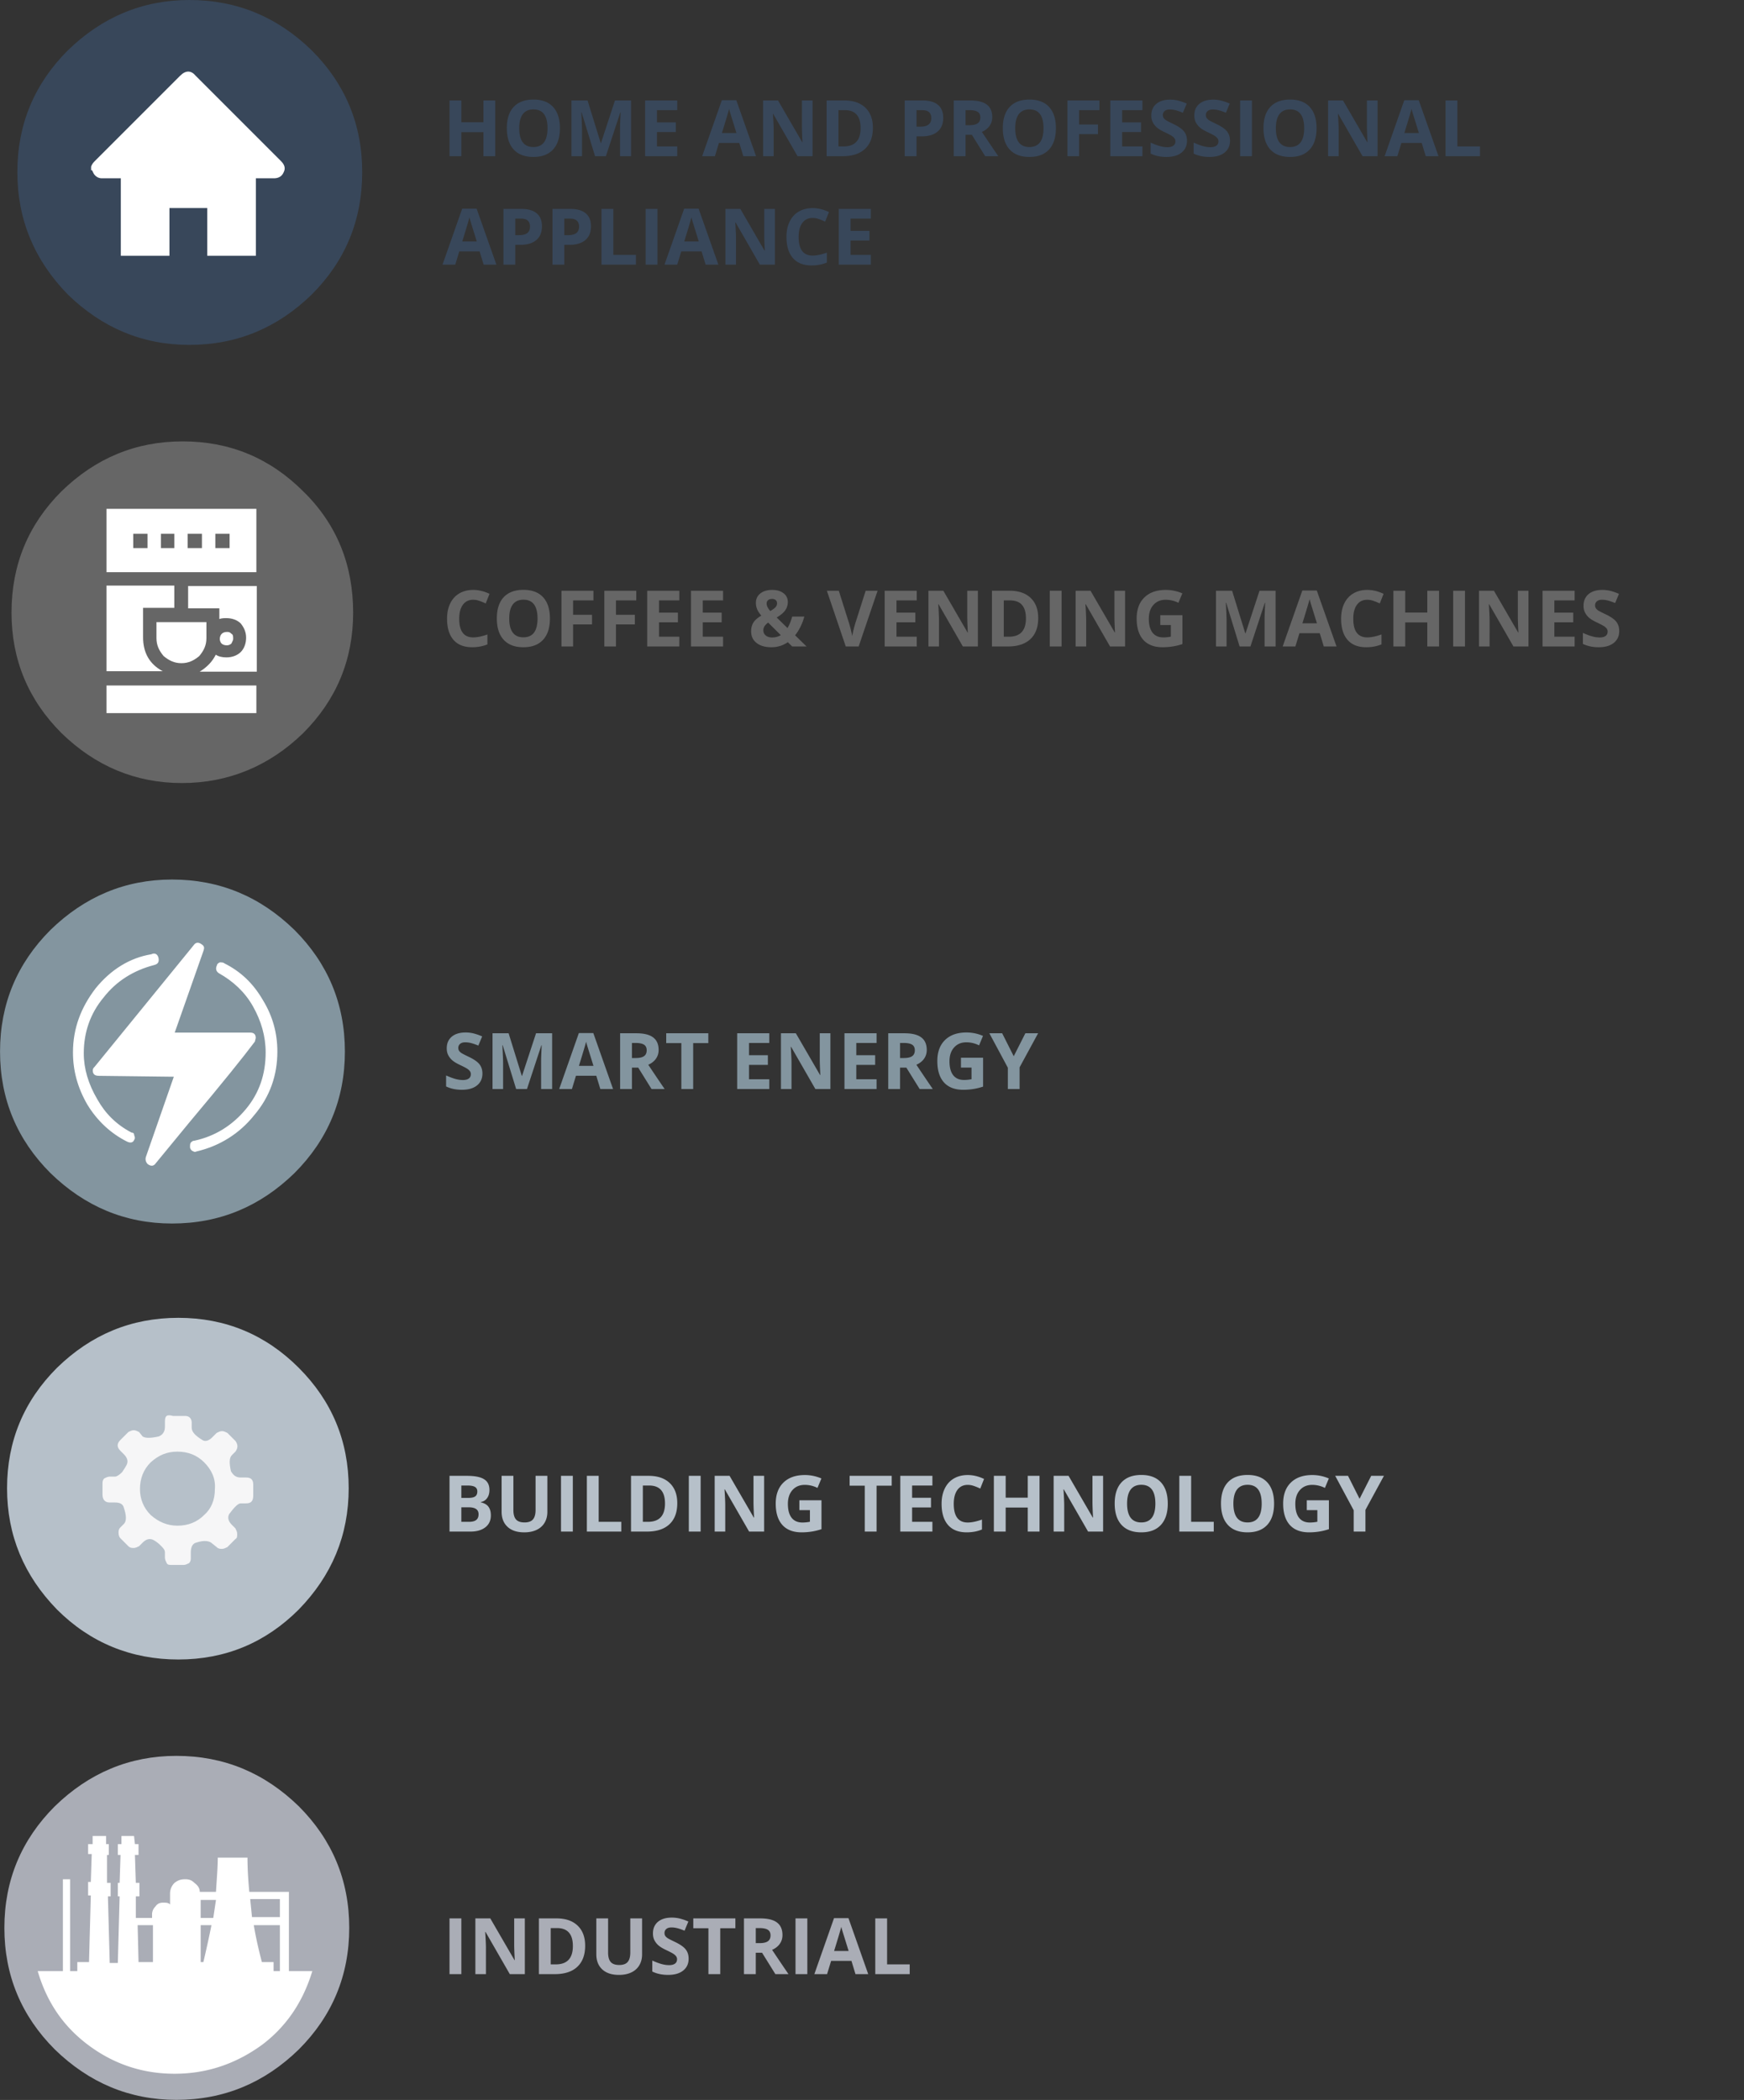 <svg width="402" height="484" fill="none" xmlns="http://www.w3.org/2000/svg">
    <rect width="100%" height="100%" fill="#333333" stroke="none"/>
    <path d="M80.374 343.004c0-10.898-3.907-20.15-11.514-27.758-7.608-7.607-16.86-11.514-27.757-11.514-10.897 0-20.15 3.907-27.963 11.514-7.607 7.608-11.514 16.86-11.514 27.758 0 10.897 3.907 20.15 11.514 27.963 7.608 7.607 17.066 11.514 27.963 11.514 10.897 0 20.15-3.907 27.757-11.514 7.607-7.813 11.514-17.066 11.514-27.963z" fill="#B6C0C9"/>
    <path d="M38.019 327.583v1.233c0 1.029-.411 1.851-1.44 2.262-1.85.411-3.084.411-3.7 0l-.823-1.028c-.411-.205-.822-.411-1.233-.411-.412 0-.823.206-1.234.411l-1.85 1.851c-.823.822-.823 1.645 0 2.467l.822.822c.822.823 1.028 1.645.617 2.468-.206.411-.617 1.028-1.028 1.645-.617.616-1.234 1.028-1.645 1.028H25.27c-.411 0-.822.205-1.234.411-.41.411-.41.822-.41 1.234v2.467c0 1.234.616 1.85 1.644 1.85h1.234c1.233 0 1.85.412 2.056 1.234.617 1.851.617 3.084 0 3.701l-.823.823c-.41.411-.41.822-.41 1.233 0 .617.205 1.028.41 1.234l1.85 1.85c.412.412.823.412 1.235.412.41 0 .822-.206 1.233-.412l.823-.822c.822-.823 1.644-1.028 2.467-.617.411.206 1.028.617 1.645 1.234s1.028 1.028 1.028 1.645v1.233c0 .412.205.823.411 1.234.206.411.617.411 1.234.411h2.672c.412 0 .823-.205 1.234-.411.411-.411.411-.822.411-1.234v-1.233c0-1.234.412-2.057 1.234-2.262 1.85-.617 3.084-.411 3.7.205l1.029.823c.411.411.822.411 1.234.411.41 0 .822-.205 1.233-.411l1.85-1.851c.412-.205.412-.616.412-1.233 0-.411-.206-.823-.411-1.234l-.823-.822c-.822-.823-1.028-1.645-.617-2.468 1.234-1.645 2.057-2.467 2.673-2.467h1.234c1.234 0 1.645-.617 1.645-1.85v-2.468c0-1.233-.617-1.645-1.645-1.645h-1.234c-1.028 0-1.645-.411-2.261-1.439-.412-1.85-.412-3.084.205-3.701l.823-.822c.617-.823.617-1.645 0-2.468l-1.85-1.85c-.412-.206-.823-.411-1.234-.411-.412 0-.823.205-1.234.411l-1.028 1.028c-.822.822-1.645 1.028-2.262.617-1.645-1.028-2.467-1.851-2.467-2.879v-1.234c0-.411-.206-.822-.411-1.028-.412-.411-.823-.411-1.234-.411H39.87c-1.439-.411-1.85 0-1.85 1.234zm2.878 6.991c2.468 0 4.524.822 6.169 2.467 1.644 1.645 2.672 3.701 2.467 6.168 0 2.468-.823 4.524-2.468 5.963-1.644 1.645-3.7 2.467-6.168 2.467-2.261 0-4.317-.822-6.168-2.467-1.645-1.645-2.467-3.701-2.467-5.963 0-2.467.822-4.523 2.467-6.168 1.85-1.645 3.701-2.467 6.168-2.467z" fill="#F6F6F7"/>
    <path d="M12.632 416.316c-7.68 7.68-11.623 17.019-11.623 28.019 0 11.001 3.944 20.34 11.623 28.02 7.887 7.679 17.227 11.623 28.019 11.623 11 0 20.34-3.944 28.226-11.623 7.68-7.68 11.623-17.019 11.623-28.02 0-11-3.943-20.339-11.623-28.019-7.886-7.679-17.226-11.623-28.226-11.623-10.793 0-20.132 3.944-28.019 11.623z" fill="#AAADB6"/>
    <path d="M20.311 427.316h.83l-.207 6.434h-.623v3.114h.623l-.415 15.358H17.82v2.076h-1.66v-21.17H14.5v21.17H8.689c2.075 7.057 5.81 12.66 11.622 17.019 5.812 4.359 12.453 6.642 19.925 6.642 7.472 0 14.113-2.283 20.132-6.642 5.811-4.359 9.547-10.17 11.622-17.019h-5.396v-18.265h-9.132c-.207-2.283-.415-4.981-.415-7.886h-6.849c0 2.075-.208 4.566-.415 7.886h-3.736c0-.83-.415-1.452-1.245-2.075-.623-.623-1.245-.83-2.076-.83-1.037 0-1.66.207-2.49.83a3.438 3.438 0 0 0-1.038 2.491v2.49c-.415-.415-.83-.415-1.66-.415-.623 0-1.246.208-1.66.83-.416.415-.83 1.038-.83 1.868v.83H31.31v-4.981h.83v-3.113h-.83l-.207-6.434h.83v-2.491h-.83l-.208-1.868h-2.905v1.868h-.83v2.491h.622l-.208 6.434h-.415v3.113h.415l-.415 15.359h-1.868l-.415-15.359h.623v-3.113h-.83v-6.434h.415v-2.491h-.623v-1.868H21.35v1.868h-1.038v2.283zm11.415 16.397h3.529v8.509h-3.321l-.208-8.509zm26.774 0h6.019v10.585h-1.453v-2.076h-2.698c-.83-3.113-1.453-6.019-1.868-8.509zm-.415-1.868-.415-4.151h6.849v4.151h-6.434zm-11.83-3.944h3.528l-.623 4.151h-2.905v-4.151zm0 5.812h2.49a264.881 264.881 0 0 1-1.868 8.509h-.622v-8.509z" fill="#fff"/>
    <path d="M11.632 214.337C3.952 222.016.009 231.356.009 242.356s3.944 20.34 11.623 28.019c7.887 7.68 17.227 11.623 28.019 11.623 11 0 20.34-3.943 28.226-11.623 7.68-7.679 11.623-17.019 11.623-28.019s-3.943-20.34-11.623-28.019c-7.886-7.68-17.226-11.623-28.226-11.623-10.793 0-20.132 3.943-28.019 11.623z" fill="#83959F"/>
    <path d="M33.632 266.639c-.208.623 0 1.246.415 1.661.83.622 1.453.415 1.868-.208l7.68-9.34c7.678-9.132 12.66-15.358 15.15-18.679l.208-.83c0-.831-.415-1.246-1.245-1.246H40.273l6.641-18.887c.208-.622.208-1.038-.415-1.453-.83-.622-1.453-.415-1.868.208l-22.83 28.019c-.208.208-.415.415-.415.83 0 .831.415 1.246 1.453 1.246l17.226.207-6.434 18.472z" fill="#fff"/>
    <path d="M22.01 227.827c-3.321 4.359-5.19 9.133-5.19 14.736 0 4.151 1.038 8.095 3.321 12.038 2.284 3.736 5.397 6.642 9.133 8.51.83.415 1.452.207 1.66-.415.207-.208.207-.623 0-1.038 0-.415-.208-.623-.623-.623-3.528-1.867-6.019-4.358-7.887-7.679-2.075-3.528-3.113-7.057-3.113-10.585 0-4.774 1.453-9.132 4.566-12.868 2.906-3.736 6.85-6.227 11.623-7.472.83-.208 1.245-.623 1.038-1.66-.208-.831-.83-1.246-1.66-.831-4.982.831-9.34 3.529-12.869 7.887zM63.934 242.356c0-4.151-1.038-8.095-3.32-11.83-2.284-3.944-5.19-6.642-8.925-8.51-.208-.208-.623-.208-1.038-.208-.415.208-.623.416-.623.623-.415.83-.207 1.453.415 1.868 3.321 1.868 6.02 4.359 7.887 7.679 1.868 3.321 2.906 6.85 2.906 10.585 0 4.982-1.453 9.34-4.566 13.076-3.113 3.736-7.057 6.227-11.83 7.264-.416 0-.623.208-.83.416-.208.207-.208.622-.208 1.037 0 .415.207.623.415.831.415.207.623.415 1.038.207 5.396-1.245 9.962-4.151 13.283-8.302 3.736-4.359 5.396-9.34 5.396-14.736z" fill="#fff"/>
    <path d="M69.888 113.242c-7.608-7.608-16.86-11.515-27.757-11.515-10.897 0-20.15 3.907-27.963 11.515-7.607 7.607-11.514 16.86-11.514 27.963 0 10.897 3.907 20.149 11.514 27.757 7.813 7.608 17.066 11.514 27.757 11.514 10.692 0 20.15-3.906 27.963-11.514 7.607-7.608 11.514-16.86 11.514-27.757 0-10.898-3.701-20.356-11.514-27.963z" fill="#666"/>
    <path d="M50.56 142.672c.618-.206 1.029-.206 1.646-.206 1.233 0 2.467.412 3.29 1.234.822 1.028 1.233 2.056 1.233 3.29 0 1.233-.411 2.467-1.234 3.29-.822.822-2.056 1.233-3.29 1.233-1.027 0-1.85-.205-2.467-.617-.822 1.645-2.056 2.879-3.7 3.907h13.158v-19.739H43.365v5.141h7.196v2.467zM59.093 131.877v-14.598H24.551v14.598h34.543zm-9.458-5.551v-3.29h3.29v3.29h-3.29zm-3.084 0h-3.29v-3.29h3.29v3.29zm-9.458-3.29h3.085v3.29h-3.085v-3.29zm-3.084 0v3.29h-3.29v-3.29h3.29zM40.178 140.307v-5.345H24.55V154.7h12.954c-3.084-1.645-4.524-4.318-4.524-7.813v-6.785h7.197v.205zM59.093 164.364v-6.374H24.551v6.374h34.543z" fill="#fff"/>
    <path d="M47.58 147.093v-3.701H36.065v3.701c0 1.644.617 2.878 1.645 4.112 1.234 1.028 2.468 1.645 4.112 1.645 1.645 0 2.879-.617 4.113-1.645 1.028-1.234 1.645-2.468 1.645-4.112zM53.337 146.065c-.412-.412-.617-.412-1.029-.412-1.028 0-1.644.617-1.644 1.645 0 .411.205.823.41 1.028.206.206.618.411 1.234.411.412 0 .823-.205 1.029-.411.205-.411.41-.822.41-1.028 0-.617 0-1.028-.41-1.233z" fill="#fff"/>
    <g clip-path="url(#a)">
        <path d="M15.623 11.623C7.943 19.303 4 28.642 4 39.643c0 11 3.943 20.339 11.623 28.226 7.886 7.68 17.226 11.623 28.019 11.623 11 0 20.34-3.944 28.226-11.623 7.68-7.68 11.623-17.02 11.623-28.227 0-11-3.944-20.34-11.623-28.02C63.98 3.944 54.642 0 43.642 0c-10.793 0-20.133 3.943-28.02 11.623z" fill="#38475A"/>
        <path d="m21.207 39.227.416.83c.415.623 1.037 1.038 1.868 1.038h4.358v17.85h11.208v-11h8.717v11H58.98v-17.85h4.151c1.038 0 1.868-.415 2.283-1.453.415-.83.208-1.66-.623-2.49L45.076 17.433c-1.037-1.245-2.283-1.245-3.528 0L21.83 37.151c-.207.208-.622.623-.83 1.246v.83h.207z" fill="#fff"/>
    </g>
    <path d="M114.146 36h-2.715v-5.546h-5.089V36h-2.725V23.15h2.725v5.037h5.089V23.15h2.715V36zm14.916-6.442c0 2.127-.528 3.761-1.583 4.904-1.054 1.142-2.566 1.714-4.535 1.714-1.968 0-3.48-.572-4.535-1.714-1.055-1.143-1.582-2.783-1.582-4.922s.527-3.77 1.582-4.895c1.061-1.131 2.578-1.697 4.553-1.697s3.483.569 4.526 1.705c1.049 1.137 1.574 2.772 1.574 4.905zm-9.378 0c0 1.435.272 2.516.817 3.243.545.726 1.359 1.09 2.443 1.09 2.174 0 3.261-1.445 3.261-4.333 0-2.895-1.081-4.342-3.243-4.342-1.084 0-1.901.366-2.452 1.098-.551.727-.826 1.808-.826 3.244zM137.165 36l-3.094-10.081h-.079c.112 2.05.167 3.419.167 4.104V36h-2.434V23.15h3.709l3.041 9.827h.052l3.226-9.827h3.709V36h-2.54v-6.082c0-.287.003-.618.009-.993.011-.375.052-1.371.123-2.989h-.079L139.661 36h-2.496zm18.94 0h-7.4V23.15h7.4v2.233h-4.675v2.821h4.35v2.232h-4.35v3.314h4.675V36zm15.232 0-.932-3.059h-4.684L164.789 36h-2.935l4.535-12.902h3.331L174.272 36h-2.935zm-1.582-5.344c-.861-2.771-1.348-4.339-1.459-4.702a14.55 14.55 0 0 1-.229-.861c-.193.75-.747 2.604-1.661 5.563h3.349zM187.298 36h-3.463l-5.59-9.72h-.079c.111 1.716.167 2.94.167 3.673V36h-2.435V23.15h3.437l5.581 9.624h.062c-.088-1.67-.132-2.85-.132-3.542V23.15h2.452V36zm13.904-6.548c0 2.115-.603 3.735-1.81 4.86C198.19 35.438 196.453 36 194.18 36h-3.639V23.15h4.034c2.098 0 3.727.554 4.887 1.662 1.16 1.107 1.74 2.654 1.74 4.64zm-2.83.07c0-2.76-1.219-4.14-3.656-4.14h-1.45v8.368h1.169c2.625 0 3.937-1.41 3.937-4.227zm12.894-.325h.896c.838 0 1.465-.164 1.881-.492.416-.334.624-.817.624-1.45 0-.639-.176-1.11-.527-1.415-.346-.305-.891-.457-1.635-.457h-1.239v3.814zm6.152-2.039c0 1.383-.434 2.44-1.301 3.173-.861.733-2.089 1.099-3.682 1.099h-1.169V36h-2.725V23.15h4.105c1.558 0 2.742.337 3.55 1.011.815.668 1.222 1.667 1.222 2.997zm5.15 1.697h.879c.862 0 1.497-.144 1.907-.431.411-.287.616-.738.616-1.354 0-.61-.211-1.043-.633-1.3-.416-.258-1.064-.387-1.942-.387h-.827v3.472zm0 2.214V36h-2.724V23.15h3.744c1.746 0 3.038.32 3.876.958.838.633 1.257 1.597 1.257 2.892a3.43 3.43 0 0 1-.624 2.021c-.416.586-1.005 1.046-1.767 1.38A527.38 527.38 0 0 0 230.109 36h-3.023l-3.067-4.93h-1.451zm20.822-1.511c0 2.127-.528 3.761-1.582 4.904-1.055 1.142-2.567 1.714-4.536 1.714-1.968 0-3.48-.572-4.535-1.714-1.054-1.143-1.582-2.783-1.582-4.922s.528-3.77 1.582-4.895c1.061-1.131 2.578-1.697 4.553-1.697s3.483.569 4.526 1.705c1.049 1.137 1.574 2.772 1.574 4.905zm-9.378 0c0 1.435.272 2.516.817 3.243.545.726 1.359 1.09 2.443 1.09 2.174 0 3.261-1.445 3.261-4.333 0-2.895-1.081-4.342-3.243-4.342-1.084 0-1.901.366-2.452 1.098-.551.727-.826 1.808-.826 3.244zM248.733 36h-2.68V23.15h7.365v2.233h-4.685v3.313h4.36v2.224h-4.36V36zm14.599 0h-7.4V23.15h7.4v2.233h-4.676v2.821h4.351v2.232h-4.351v3.314h4.676V36zm10.274-3.568c0 1.16-.418 2.074-1.256 2.742-.832.668-1.993 1.002-3.481 1.002-1.371 0-2.584-.258-3.639-.774v-2.53c.868.386 1.6.658 2.198.816a6.56 6.56 0 0 0 1.652.238c.598 0 1.055-.114 1.371-.343.322-.228.484-.568.484-1.02a1.11 1.11 0 0 0-.211-.668c-.141-.199-.349-.39-.624-.57-.27-.182-.824-.473-1.662-.87-.785-.37-1.374-.724-1.766-1.064a3.996 3.996 0 0 1-.941-1.187c-.234-.451-.351-.978-.351-1.582 0-1.137.384-2.03 1.151-2.68.774-.651 1.84-.976 3.199-.976.668 0 1.304.079 1.908.237.609.158 1.245.381 1.907.668l-.879 2.118c-.686-.281-1.254-.477-1.705-.589a5.421 5.421 0 0 0-1.318-.167c-.516 0-.912.12-1.187.36a1.19 1.19 0 0 0-.413.941c0 .24.056.451.167.633.111.176.287.349.527.518.246.165.824.463 1.732.897 1.201.574 2.024 1.151 2.469 1.732.446.574.668 1.28.668 2.118zm9.915 0c0 1.16-.419 2.074-1.257 2.742-.832.668-1.993 1.002-3.481 1.002-1.371 0-2.584-.258-3.638-.774v-2.53c.867.386 1.599.658 2.197.816a6.56 6.56 0 0 0 1.652.238c.598 0 1.055-.114 1.371-.343.323-.228.484-.568.484-1.02a1.11 1.11 0 0 0-.211-.668c-.141-.199-.349-.39-.624-.57-.27-.182-.824-.473-1.661-.87-.786-.37-1.374-.724-1.767-1.064a3.977 3.977 0 0 1-.94-1.187c-.235-.451-.352-.978-.352-1.582 0-1.137.384-2.03 1.151-2.68.774-.651 1.84-.976 3.2-.976a7.5 7.5 0 0 1 1.907.237c.609.158 1.245.381 1.907.668l-.879 2.118c-.685-.281-1.254-.477-1.705-.589a5.421 5.421 0 0 0-1.318-.167c-.516 0-.911.12-1.187.36a1.19 1.19 0 0 0-.413.941c0 .24.056.451.167.633.111.176.287.349.527.518.246.165.824.463 1.732.897 1.201.574 2.024 1.151 2.47 1.732.445.574.668 1.28.668 2.118zM285.85 36V23.15h2.724V36h-2.724zm17.622-6.442c0 2.127-.528 3.761-1.582 4.904-1.055 1.142-2.567 1.714-4.536 1.714-1.968 0-3.48-.572-4.535-1.714-1.054-1.143-1.582-2.783-1.582-4.922s.528-3.77 1.582-4.895c1.061-1.131 2.578-1.697 4.553-1.697s3.483.569 4.526 1.705c1.049 1.137 1.574 2.772 1.574 4.905zm-9.378 0c0 1.435.272 2.516.817 3.243.545.726 1.36 1.09 2.443 1.09 2.174 0 3.261-1.445 3.261-4.333 0-2.895-1.081-4.342-3.243-4.342-1.084 0-1.901.366-2.452 1.098-.551.727-.826 1.808-.826 3.244zM317.534 36h-3.463l-5.59-9.72h-.079c.112 1.716.167 2.94.167 3.673V36h-2.434V23.15h3.436l5.581 9.624h.062c-.088-1.67-.132-2.85-.132-3.542V23.15h2.452V36zm11.11 0-.932-3.059h-4.685L322.096 36h-2.936l4.535-12.902h3.331L331.579 36h-2.935zm-1.582-5.344c-.862-2.771-1.348-4.339-1.459-4.702a14.55 14.55 0 0 1-.229-.861c-.193.75-.747 2.604-1.661 5.563h3.349zM333.205 36V23.15h2.725v10.6h5.212V36h-7.937zM111.483 61l-.931-3.059h-4.685L104.936 61H102l4.535-12.902h3.331L114.419 61h-2.936zm-1.582-5.344c-.861-2.771-1.347-4.339-1.459-4.702-.105-.363-.181-.65-.228-.861-.193.75-.747 2.604-1.661 5.563h3.348zm8.869-1.459h.896c.838 0 1.465-.164 1.881-.492.416-.334.624-.817.624-1.45 0-.639-.176-1.11-.527-1.415-.346-.305-.891-.457-1.635-.457h-1.239v3.814zm6.152-2.039c0 1.383-.434 2.44-1.301 3.173-.861.732-2.089 1.099-3.683 1.099h-1.168V61h-2.725V48.15h4.104c1.559 0 2.743.337 3.551 1.011.815.668 1.222 1.667 1.222 2.997zm5.15 2.04h.897c.838 0 1.465-.165 1.881-.493.416-.334.624-.817.624-1.45 0-.639-.176-1.11-.528-1.415-.345-.305-.89-.457-1.634-.457h-1.24v3.814zm6.153-2.04c0 1.383-.434 2.44-1.301 3.173-.862.732-2.089 1.099-3.683 1.099h-1.169V61h-2.724V48.15h4.104c1.559 0 2.742.337 3.551 1.011.814.668 1.222 1.667 1.222 2.997zM138.65 61V48.15h2.725v10.6h5.212V61h-7.937zm10.178 0V48.15h2.725V61h-2.725zm13.825 0-.931-3.059h-4.685L156.105 61h-2.935l4.535-12.902h3.331L165.589 61h-2.936zm-1.582-5.344c-.861-2.771-1.347-4.339-1.459-4.702-.105-.363-.181-.65-.228-.861-.194.75-.747 2.604-1.661 5.563h3.348zM178.614 61h-3.463l-5.589-9.72h-.08c.112 1.716.167 2.94.167 3.673V61h-2.434V48.15h3.436l5.581 9.624h.062c-.088-1.67-.132-2.85-.132-3.542V48.15h2.452V61zm8.701-10.767c-1.025 0-1.819.387-2.381 1.16-.563.768-.844 1.84-.844 3.217 0 2.866 1.075 4.298 3.225 4.298.903 0 1.996-.225 3.279-.677v2.286c-1.055.44-2.233.659-3.533.659-1.87 0-3.299-.566-4.29-1.697-.99-1.136-1.485-2.765-1.485-4.886 0-1.336.243-2.505.73-3.507.486-1.008 1.183-1.778 2.091-2.312.914-.539 1.984-.808 3.208-.808 1.248 0 2.502.302 3.762.905l-.879 2.215a14.53 14.53 0 0 0-1.45-.598 4.326 4.326 0 0 0-1.433-.255zM200.736 61h-7.4V48.15h7.4v2.233h-4.675v2.821h4.35v2.233h-4.35v3.313h4.675V61z" fill="#38475A"/>
    <path d="M109.075 138.233c-1.025 0-1.819.387-2.382 1.161-.562.767-.843 1.839-.843 3.216 0 2.866 1.075 4.298 3.225 4.298.903 0 1.995-.225 3.279-.677v2.286c-1.055.439-2.233.659-3.534.659-1.869 0-3.299-.566-4.289-1.697-.99-1.136-1.485-2.765-1.485-4.886 0-1.336.243-2.505.729-3.507.487-1.008 1.184-1.778 2.092-2.312.914-.539 1.984-.808 3.208-.808 1.248 0 2.502.302 3.762.905l-.879 2.215c-.48-.229-.964-.428-1.45-.598a4.328 4.328 0 0 0-1.433-.255zm17.684 4.325c0 2.127-.528 3.761-1.582 4.904-1.055 1.142-2.567 1.714-4.535 1.714-1.969 0-3.481-.572-4.536-1.714-1.054-1.143-1.582-2.783-1.582-4.922s.528-3.77 1.582-4.895c1.061-1.131 2.579-1.697 4.553-1.697 1.975 0 3.484.569 4.527 1.705 1.048 1.137 1.573 2.772 1.573 4.905zm-9.378 0c0 1.435.272 2.516.817 3.243.545.726 1.36 1.09 2.444 1.09 2.173 0 3.26-1.445 3.26-4.333 0-2.895-1.081-4.342-3.243-4.342-1.084 0-1.901.366-2.452 1.098-.551.727-.826 1.808-.826 3.244zM132.103 149h-2.681v-12.85h7.365v2.233h-4.684v3.313h4.359v2.224h-4.359V149zm9.878 0h-2.68v-12.85h7.365v2.233h-4.685v3.313h4.36v2.224h-4.36V149zm14.599 0h-7.4v-12.85h7.4v2.233h-4.676v2.821h4.351v2.233h-4.351v3.313h4.676V149zm10.09 0h-7.4v-12.85h7.4v2.233h-4.676v2.821h4.351v2.233h-4.351v3.313h4.676V149zm19.248 0h-3.314l-1.01-.993c-1.119.779-2.385 1.169-3.797 1.169-1.43 0-2.564-.328-3.401-.985-.838-.656-1.257-1.544-1.257-2.663 0-.802.175-1.485.527-2.048.357-.568.967-1.098 1.828-1.59-.439-.504-.759-.985-.958-1.442a3.787 3.787 0 0 1-.299-1.511c0-.891.34-1.609 1.02-2.154.685-.545 1.599-.817 2.742-.817 1.09 0 1.96.255 2.61.764.657.504.985 1.181.985 2.031 0 .697-.202 1.336-.607 1.916-.404.574-1.057 1.122-1.96 1.643l2.496 2.435c.416-.686.777-1.567 1.081-2.646h2.795a12.81 12.81 0 0 1-.87 2.321 10.6 10.6 0 0 1-1.257 1.995l2.646 2.575zm-9.958-3.727c0 .504.187.906.562 1.205.381.298.868.448 1.459.448.739 0 1.404-.179 1.996-.536l-2.918-2.901c-.34.258-.61.528-.809.809a1.68 1.68 0 0 0-.29.975zm3.155-6.231c0-.311-.105-.554-.316-.73-.211-.181-.484-.272-.818-.272-.392 0-.703.094-.931.281-.223.188-.334.454-.334.8 0 .516.278 1.084.835 1.705.504-.281.89-.556 1.16-.826a1.33 1.33 0 0 0 .404-.958zm20.426-2.892h2.751L197.924 149h-2.971l-4.359-12.85h2.751l2.417 7.647c.134.451.272.978.413 1.582.146.598.237 1.014.272 1.248.065-.539.284-1.482.659-2.83l2.435-7.647zM211.318 149h-7.4v-12.85h7.4v2.233h-4.675v2.821h4.35v2.233h-4.35v3.313h4.675V149zm14.089 0h-3.463l-5.59-9.721h-.079c.112 1.717.167 2.942.167 3.674V149h-2.434v-12.85h3.436l5.581 9.624h.062c-.088-1.67-.132-2.85-.132-3.542v-6.082h2.452V149zm13.905-6.548c0 2.115-.604 3.736-1.811 4.86-1.201 1.126-2.939 1.688-5.212 1.688h-3.639v-12.85h4.035c2.097 0 3.726.554 4.886 1.662 1.16 1.107 1.741 2.654 1.741 4.64zm-2.831.07c0-2.759-1.218-4.139-3.656-4.139h-1.45v8.367h1.169c2.625 0 3.937-1.409 3.937-4.228zm5.494 6.478v-12.85h2.724V149h-2.724zm17.358 0h-3.463l-5.59-9.721h-.079c.111 1.717.167 2.942.167 3.674V149h-2.434v-12.85h3.436l5.581 9.624h.062c-.088-1.67-.132-2.85-.132-3.542v-6.082h2.452V149zm8.121-7.216h5.098v6.662a14.03 14.03 0 0 1-2.338.563c-.727.111-1.471.167-2.233.167-1.939 0-3.421-.569-4.447-1.705-1.019-1.143-1.529-2.781-1.529-4.913 0-2.075.592-3.692 1.775-4.852 1.19-1.16 2.836-1.74 4.94-1.74 1.318 0 2.59.263 3.814.791l-.905 2.18a6.465 6.465 0 0 0-2.927-.704c-1.178 0-2.121.396-2.83 1.187-.709.791-1.063 1.854-1.063 3.19 0 1.395.284 2.461.852 3.2.574.732 1.406 1.098 2.496 1.098.569 0 1.146-.058 1.732-.176v-2.68h-2.435v-2.268zM285.735 149l-3.093-10.081h-.08c.112 2.051.167 3.419.167 4.104V149h-2.434v-12.85h3.709l3.041 9.827h.053l3.225-9.827h3.709V149h-2.54v-6.082c0-.287.003-.618.009-.993.012-.375.053-1.371.123-2.988h-.079L288.231 149h-2.496zm19.407 0-.932-3.059h-4.685l-.931 3.059h-2.936l4.535-12.902h3.331L308.077 149h-2.935zm-1.582-5.344a1890.79 1890.79 0 0 1-1.459-4.702 14.47 14.47 0 0 1-.229-.861c-.193.75-.747 2.604-1.661 5.563h3.349zm11.601-5.423c-1.025 0-1.819.387-2.382 1.161-.562.767-.843 1.839-.843 3.216 0 2.866 1.075 4.298 3.225 4.298.902 0 1.995-.225 3.278-.677v2.286c-1.054.439-2.232.659-3.533.659-1.869 0-3.299-.566-4.289-1.697-.99-1.136-1.485-2.765-1.485-4.886 0-1.336.243-2.505.729-3.507.487-1.008 1.184-1.778 2.092-2.312.914-.539 1.984-.808 3.208-.808 1.248 0 2.502.302 3.762.905l-.879 2.215a14.536 14.536 0 0 0-1.45-.598 4.328 4.328 0 0 0-1.433-.255zM331.711 149h-2.716v-5.546h-5.089V149h-2.724v-12.85h2.724v5.037h5.089v-5.037h2.716V149zm3.252 0v-12.85h2.725V149h-2.725zm17.358 0h-3.463l-5.589-9.721h-.08c.112 1.717.167 2.942.167 3.674V149h-2.434v-12.85h3.436l5.581 9.624h.062c-.088-1.67-.132-2.85-.132-3.542v-6.082h2.452V149zm10.644 0h-7.401v-12.85h7.401v2.233h-4.676v2.821h4.351v2.233h-4.351v3.313h4.676V149zm10.274-3.568c0 1.16-.419 2.074-1.257 2.742-.832.668-1.992 1.002-3.48 1.002-1.371 0-2.584-.258-3.639-.774v-2.531c.867.387 1.6.659 2.198.817a6.527 6.527 0 0 0 1.652.238c.598 0 1.055-.114 1.371-.343.322-.229.483-.568.483-1.02 0-.251-.07-.474-.211-.667-.14-.2-.348-.39-.624-.572-.269-.181-.823-.471-1.661-.87-.785-.369-1.374-.724-1.766-1.063a4.004 4.004 0 0 1-.941-1.187c-.234-.451-.351-.978-.351-1.582 0-1.137.383-2.03 1.151-2.681.774-.65 1.84-.975 3.199-.975.668 0 1.304.079 1.908.237.609.158 1.245.381 1.907.668l-.879 2.118c-.686-.281-1.254-.477-1.705-.589a5.444 5.444 0 0 0-1.319-.167c-.515 0-.911.121-1.186.361-.276.24-.413.553-.413.94 0 .24.055.451.167.633.111.176.287.349.527.519.246.164.823.462 1.732.896 1.201.574 2.024 1.151 2.469 1.731.446.575.668 1.281.668 2.119z" fill="#666"/>
    <path d="M111.202 247.432c0 1.16-.419 2.074-1.257 2.742-.832.668-1.992 1.002-3.48 1.002-1.371 0-2.584-.258-3.639-.774v-2.531c.867.387 1.6.659 2.197.817a6.54 6.54 0 0 0 1.653.238c.597 0 1.054-.114 1.371-.343.322-.229.483-.568.483-1.02 0-.251-.07-.474-.211-.667-.14-.2-.348-.39-.624-.572-.269-.181-.823-.471-1.661-.87-.785-.369-1.374-.724-1.766-1.063a4.004 4.004 0 0 1-.941-1.187c-.234-.451-.351-.978-.351-1.582 0-1.137.383-2.03 1.151-2.681.773-.65 1.84-.975 3.199-.975.668 0 1.304.079 1.907.237.61.158 1.246.381 1.908.668l-.879 2.118c-.686-.281-1.254-.477-1.705-.589a5.444 5.444 0 0 0-1.319-.167c-.515 0-.911.121-1.186.361-.276.24-.413.553-.413.94 0 .24.055.451.167.633.111.176.287.349.527.519.246.164.823.462 1.731.896 1.202.574 2.025 1.151 2.47 1.731.445.575.668 1.281.668 2.119zm7.77 3.568-3.094-10.081h-.079c.111 2.051.167 3.419.167 4.104V251h-2.435v-12.85h3.709l3.041 9.827h.053l3.226-9.827h3.709V251h-2.54v-6.082c0-.287.002-.618.008-.993.012-.375.053-1.371.123-2.988h-.079L121.468 251h-2.496zm19.406 0-.932-3.059h-4.684L131.83 251h-2.935l4.535-12.902h3.331L141.313 251h-2.935zm-1.582-5.344c-.861-2.771-1.348-4.339-1.459-4.702a14.47 14.47 0 0 1-.229-.861c-.193.75-.747 2.604-1.661 5.563h3.349zm8.868-1.802h.879c.861 0 1.497-.143 1.907-.43.41-.287.615-.738.615-1.354 0-.609-.211-1.043-.632-1.3-.416-.258-1.064-.387-1.943-.387h-.826v3.471zm0 2.215V251h-2.725v-12.85h3.745c1.746 0 3.038.32 3.876.958.837.633 1.256 1.597 1.256 2.892 0 .756-.208 1.43-.624 2.021-.416.586-1.004 1.046-1.766 1.38a511.002 511.002 0 0 0 3.779 5.599h-3.023l-3.068-4.931h-1.45zM159.779 251h-2.724v-10.582h-3.49v-2.268h9.704v2.268h-3.49V251zm17.543 0h-7.4v-12.85h7.4v2.233h-4.676v2.821h4.351v2.233h-4.351v3.313h4.676V251zm14.089 0h-3.463l-5.59-9.721h-.079c.112 1.717.167 2.942.167 3.674V251h-2.434v-12.85h3.436l5.581 9.624h.062c-.088-1.67-.132-2.85-.132-3.542v-6.082h2.452V251zm10.644 0h-7.401v-12.85h7.401v2.233h-4.676v2.821h4.35v2.233h-4.35v3.313h4.676V251zm5.414-7.146h.879c.861 0 1.497-.143 1.907-.43.41-.287.615-.738.615-1.354 0-.609-.211-1.043-.633-1.3-.416-.258-1.063-.387-1.942-.387h-.826v3.471zm0 2.215V251h-2.725v-12.85h3.744c1.746 0 3.038.32 3.876.958.838.633 1.257 1.597 1.257 2.892 0 .756-.208 1.43-.624 2.021-.416.586-1.005 1.046-1.767 1.38a521.062 521.062 0 0 0 3.78 5.599h-3.024l-3.067-4.931h-1.45zm14.036-2.285h5.098v6.662c-.827.27-1.606.457-2.338.563-.727.111-1.471.167-2.233.167-1.939 0-3.422-.569-4.447-1.705-1.02-1.143-1.529-2.781-1.529-4.913 0-2.075.591-3.692 1.775-4.852 1.19-1.16 2.836-1.74 4.94-1.74 1.318 0 2.589.263 3.814.791l-.905 2.18a6.465 6.465 0 0 0-2.927-.704c-1.178 0-2.121.396-2.83 1.187-.709.791-1.064 1.854-1.064 3.19 0 1.395.285 2.461.853 3.2.574.732 1.406 1.098 2.496 1.098.568 0 1.146-.058 1.731-.176v-2.68h-2.434v-2.268zm12.164-.343 2.681-5.291h2.935l-4.263 7.849V251h-2.707v-4.913l-4.262-7.937h2.953l2.663 5.291z" fill="#83959F"/>
    <path d="M103.617 455v-12.85h2.725V455h-2.725zm17.359 0h-3.463l-5.59-9.721h-.079c.111 1.717.167 2.942.167 3.674V455h-2.435v-12.85h3.437l5.581 9.624h.061c-.088-1.67-.132-2.85-.132-3.542v-6.082h2.453V455zm13.904-6.548c0 2.115-.604 3.736-1.811 4.86-1.201 1.126-2.938 1.688-5.212 1.688h-3.638v-12.85h4.034c2.098 0 3.726.554 4.887 1.662 1.16 1.107 1.74 2.654 1.74 4.64zm-2.83.07c0-2.759-1.219-4.139-3.656-4.139h-1.451v8.367h1.169c2.625 0 3.938-1.409 3.938-4.228zm15.952-6.372v8.315c0 .949-.214 1.781-.642 2.496-.422.715-1.034 1.263-1.837 1.643-.802.381-1.752.572-2.847.572-1.653 0-2.936-.422-3.85-1.266-.914-.849-1.371-2.01-1.371-3.48v-8.28h2.716v7.867c0 .99.199 1.716.598 2.179.398.463 1.057.695 1.977.695.891 0 1.535-.232 1.934-.695.404-.468.606-1.201.606-2.197v-7.849h2.716zm10.731 9.282c0 1.16-.419 2.074-1.256 2.742-.832.668-1.993 1.002-3.481 1.002-1.371 0-2.584-.258-3.639-.774v-2.531c.868.387 1.6.659 2.198.817a6.527 6.527 0 0 0 1.652.238c.598 0 1.055-.114 1.371-.343.322-.229.484-.568.484-1.02 0-.251-.071-.474-.211-.667-.141-.2-.349-.39-.624-.572-.27-.181-.824-.471-1.662-.87-.785-.369-1.374-.724-1.766-1.063a4.004 4.004 0 0 1-.941-1.187c-.234-.451-.351-.978-.351-1.582 0-1.137.384-2.03 1.151-2.681.774-.65 1.84-.975 3.199-.975.668 0 1.304.079 1.908.237.609.158 1.245.381 1.907.668l-.879 2.118c-.686-.281-1.254-.477-1.705-.589a5.436 5.436 0 0 0-1.318-.167c-.516 0-.912.121-1.187.361s-.413.553-.413.94c0 .24.056.451.167.633.111.176.287.349.527.519.246.164.824.462 1.732.896 1.201.574 2.024 1.151 2.469 1.731.446.575.668 1.281.668 2.119zM166.02 455h-2.725v-10.582h-3.489v-2.268h9.703v2.268h-3.489V455zm8.191-7.146h.879c.861 0 1.497-.143 1.907-.43.41-.287.615-.738.615-1.354 0-.609-.211-1.043-.633-1.3-.416-.258-1.063-.387-1.942-.387h-.826v3.471zm0 2.215V455h-2.725v-12.85h3.744c1.747 0 3.039.32 3.876.958.838.633 1.257 1.597 1.257 2.892 0 .756-.208 1.43-.624 2.021-.416.586-1.005 1.046-1.766 1.38a511.002 511.002 0 0 0 3.779 5.599h-3.023l-3.068-4.931h-1.45zm9.158 4.931v-12.85h2.725V455h-2.725zm13.825 0-.931-3.059h-4.685l-.932 3.059h-2.935l4.535-12.902h3.331L200.13 455h-2.936zm-1.582-5.344c-.861-2.771-1.347-4.339-1.459-4.702a15.13 15.13 0 0 1-.228-.861c-.194.75-.747 2.604-1.661 5.563h3.348zm6.144 5.344v-12.85h2.724v10.6h5.212V455h-7.936z" fill="#AAADB6"/>
    <path d="M103.617 340.15h3.999c1.822 0 3.144.261 3.964.783.826.515 1.239 1.338 1.239 2.469 0 .768-.181 1.398-.545 1.89a2.145 2.145 0 0 1-1.432.888v.088c.814.181 1.4.521 1.758 1.019.363.498.545 1.16.545 1.986 0 1.172-.425 2.086-1.275 2.743-.844.656-1.992.984-3.445.984h-4.808v-12.85zm2.725 5.089h1.582c.738 0 1.271-.114 1.599-.343.334-.228.501-.606.501-1.133 0-.492-.181-.844-.545-1.055-.357-.217-.925-.325-1.705-.325h-1.432v2.856zm0 2.162v3.349h1.775c.75 0 1.304-.144 1.661-.431.358-.287.536-.726.536-1.318 0-1.066-.761-1.6-2.285-1.6h-1.687zm19.828-7.251v8.315c0 .949-.214 1.781-.642 2.496-.422.715-1.034 1.263-1.837 1.643-.802.381-1.752.572-2.847.572-1.653 0-2.936-.422-3.85-1.266-.914-.849-1.371-2.01-1.371-3.48v-8.28h2.716v7.867c0 .99.199 1.716.598 2.179.398.463 1.057.695 1.977.695.891 0 1.535-.232 1.934-.695.404-.468.606-1.201.606-2.197v-7.849h2.716zm3.146 12.85v-12.85h2.725V353h-2.725zm5.959 0v-12.85H138v10.6h5.212V353h-7.937zm20.839-6.548c0 2.115-.603 3.736-1.81 4.86-1.201 1.126-2.939 1.688-5.212 1.688h-3.639v-12.85h4.034c2.098 0 3.727.554 4.887 1.662 1.16 1.107 1.74 2.654 1.74 4.64zm-2.83.07c0-2.759-1.219-4.139-3.656-4.139h-1.45v8.367h1.169c2.625 0 3.937-1.409 3.937-4.228zm5.493 6.478v-12.85h2.725V353h-2.725zm17.359 0h-3.463l-5.59-9.721h-.079c.111 1.717.167 2.942.167 3.674V353h-2.435v-12.85h3.437l5.581 9.624h.061c-.087-1.67-.131-2.85-.131-3.542v-6.082h2.452V353zm8.121-7.216h5.097v6.662a14.02 14.02 0 0 1-2.337.563c-.727.111-1.471.167-2.233.167-1.939 0-3.422-.569-4.447-1.705-1.02-1.143-1.529-2.781-1.529-4.913 0-2.075.591-3.692 1.775-4.852 1.189-1.16 2.836-1.74 4.939-1.74a9.54 9.54 0 0 1 3.815.791l-.905 2.18a6.465 6.465 0 0 0-2.927-.704c-1.178 0-2.121.396-2.83 1.187-.709.791-1.064 1.854-1.064 3.19 0 1.395.285 2.461.853 3.2.574.732 1.406 1.098 2.496 1.098.568 0 1.145-.058 1.731-.176v-2.68h-2.434v-2.268zM202.055 353h-2.725v-10.582h-3.489v-2.268h9.703v2.268h-3.489V353zm12.867 0h-7.401v-12.85h7.401v2.233h-4.676v2.821h4.351v2.233h-4.351v3.313h4.676V353zm8.147-10.767c-1.025 0-1.819.387-2.381 1.161-.563.767-.844 1.839-.844 3.216 0 2.866 1.075 4.298 3.225 4.298.903 0 1.995-.225 3.279-.677v2.286c-1.055.439-2.233.659-3.534.659-1.869 0-3.298-.566-4.289-1.697-.99-1.136-1.485-2.765-1.485-4.886 0-1.336.243-2.505.73-3.507.486-1.008 1.183-1.778 2.091-2.312.914-.539 1.984-.808 3.208-.808 1.248 0 2.502.302 3.762.905l-.879 2.215c-.48-.229-.964-.428-1.45-.598a4.324 4.324 0 0 0-1.433-.255zM239.619 353h-2.716v-5.546h-5.089V353h-2.724v-12.85h2.724v5.037h5.089v-5.037h2.716V353zm14.652 0h-3.463l-5.59-9.721h-.079c.111 1.717.167 2.942.167 3.674V353h-2.435v-12.85h3.437l5.581 9.624h.061c-.088-1.67-.132-2.85-.132-3.542v-6.082h2.453V353zm14.906-6.442c0 2.127-.528 3.761-1.582 4.904-1.055 1.142-2.567 1.714-4.535 1.714-1.969 0-3.481-.572-4.536-1.714-1.054-1.143-1.582-2.783-1.582-4.922s.528-3.77 1.582-4.895c1.061-1.131 2.579-1.697 4.553-1.697 1.975 0 3.484.569 4.527 1.705 1.048 1.137 1.573 2.772 1.573 4.905zm-9.378 0c0 1.435.272 2.516.817 3.243.545.726 1.36 1.09 2.444 1.09 2.173 0 3.26-1.445 3.26-4.333 0-2.895-1.081-4.342-3.243-4.342-1.084 0-1.901.366-2.452 1.098-.551.727-.826 1.808-.826 3.244zM271.84 353v-12.85h2.724v10.6h5.212V353h-7.936zm21.841-6.442c0 2.127-.528 3.761-1.582 4.904-1.055 1.142-2.567 1.714-4.536 1.714-1.968 0-3.48-.572-4.535-1.714-1.054-1.143-1.582-2.783-1.582-4.922s.528-3.77 1.582-4.895c1.061-1.131 2.578-1.697 4.553-1.697s3.483.569 4.526 1.705c1.049 1.137 1.574 2.772 1.574 4.905zm-9.378 0c0 1.435.272 2.516.817 3.243.545.726 1.359 1.09 2.443 1.09 2.174 0 3.261-1.445 3.261-4.333 0-2.895-1.081-4.342-3.243-4.342-1.084 0-1.901.366-2.452 1.098-.551.727-.826 1.808-.826 3.244zm16.919-.774h5.097v6.662c-.826.27-1.605.457-2.338.563-.726.111-1.47.167-2.232.167-1.939 0-3.422-.569-4.447-1.705-1.02-1.143-1.53-2.781-1.53-4.913 0-2.075.592-3.692 1.776-4.852 1.189-1.16 2.836-1.74 4.939-1.74a9.54 9.54 0 0 1 3.815.791l-.906 2.18a6.46 6.46 0 0 0-2.926-.704c-1.178 0-2.121.396-2.83 1.187-.709.791-1.064 1.854-1.064 3.19 0 1.395.284 2.461.853 3.2.574.732 1.406 1.098 2.496 1.098.568 0 1.145-.058 1.731-.176v-2.68h-2.434v-2.268zm12.164-.343 2.68-5.291h2.936l-4.263 7.849V353h-2.707v-4.913l-4.262-7.937h2.953l2.663 5.291z" fill="#B6C0C9"/>
    <defs>
        <clipPath id="a">
            <path fill="#fff" transform="translate(4)" d="M0 0h80v80H0z"/>
        </clipPath>
    </defs>
</svg>
